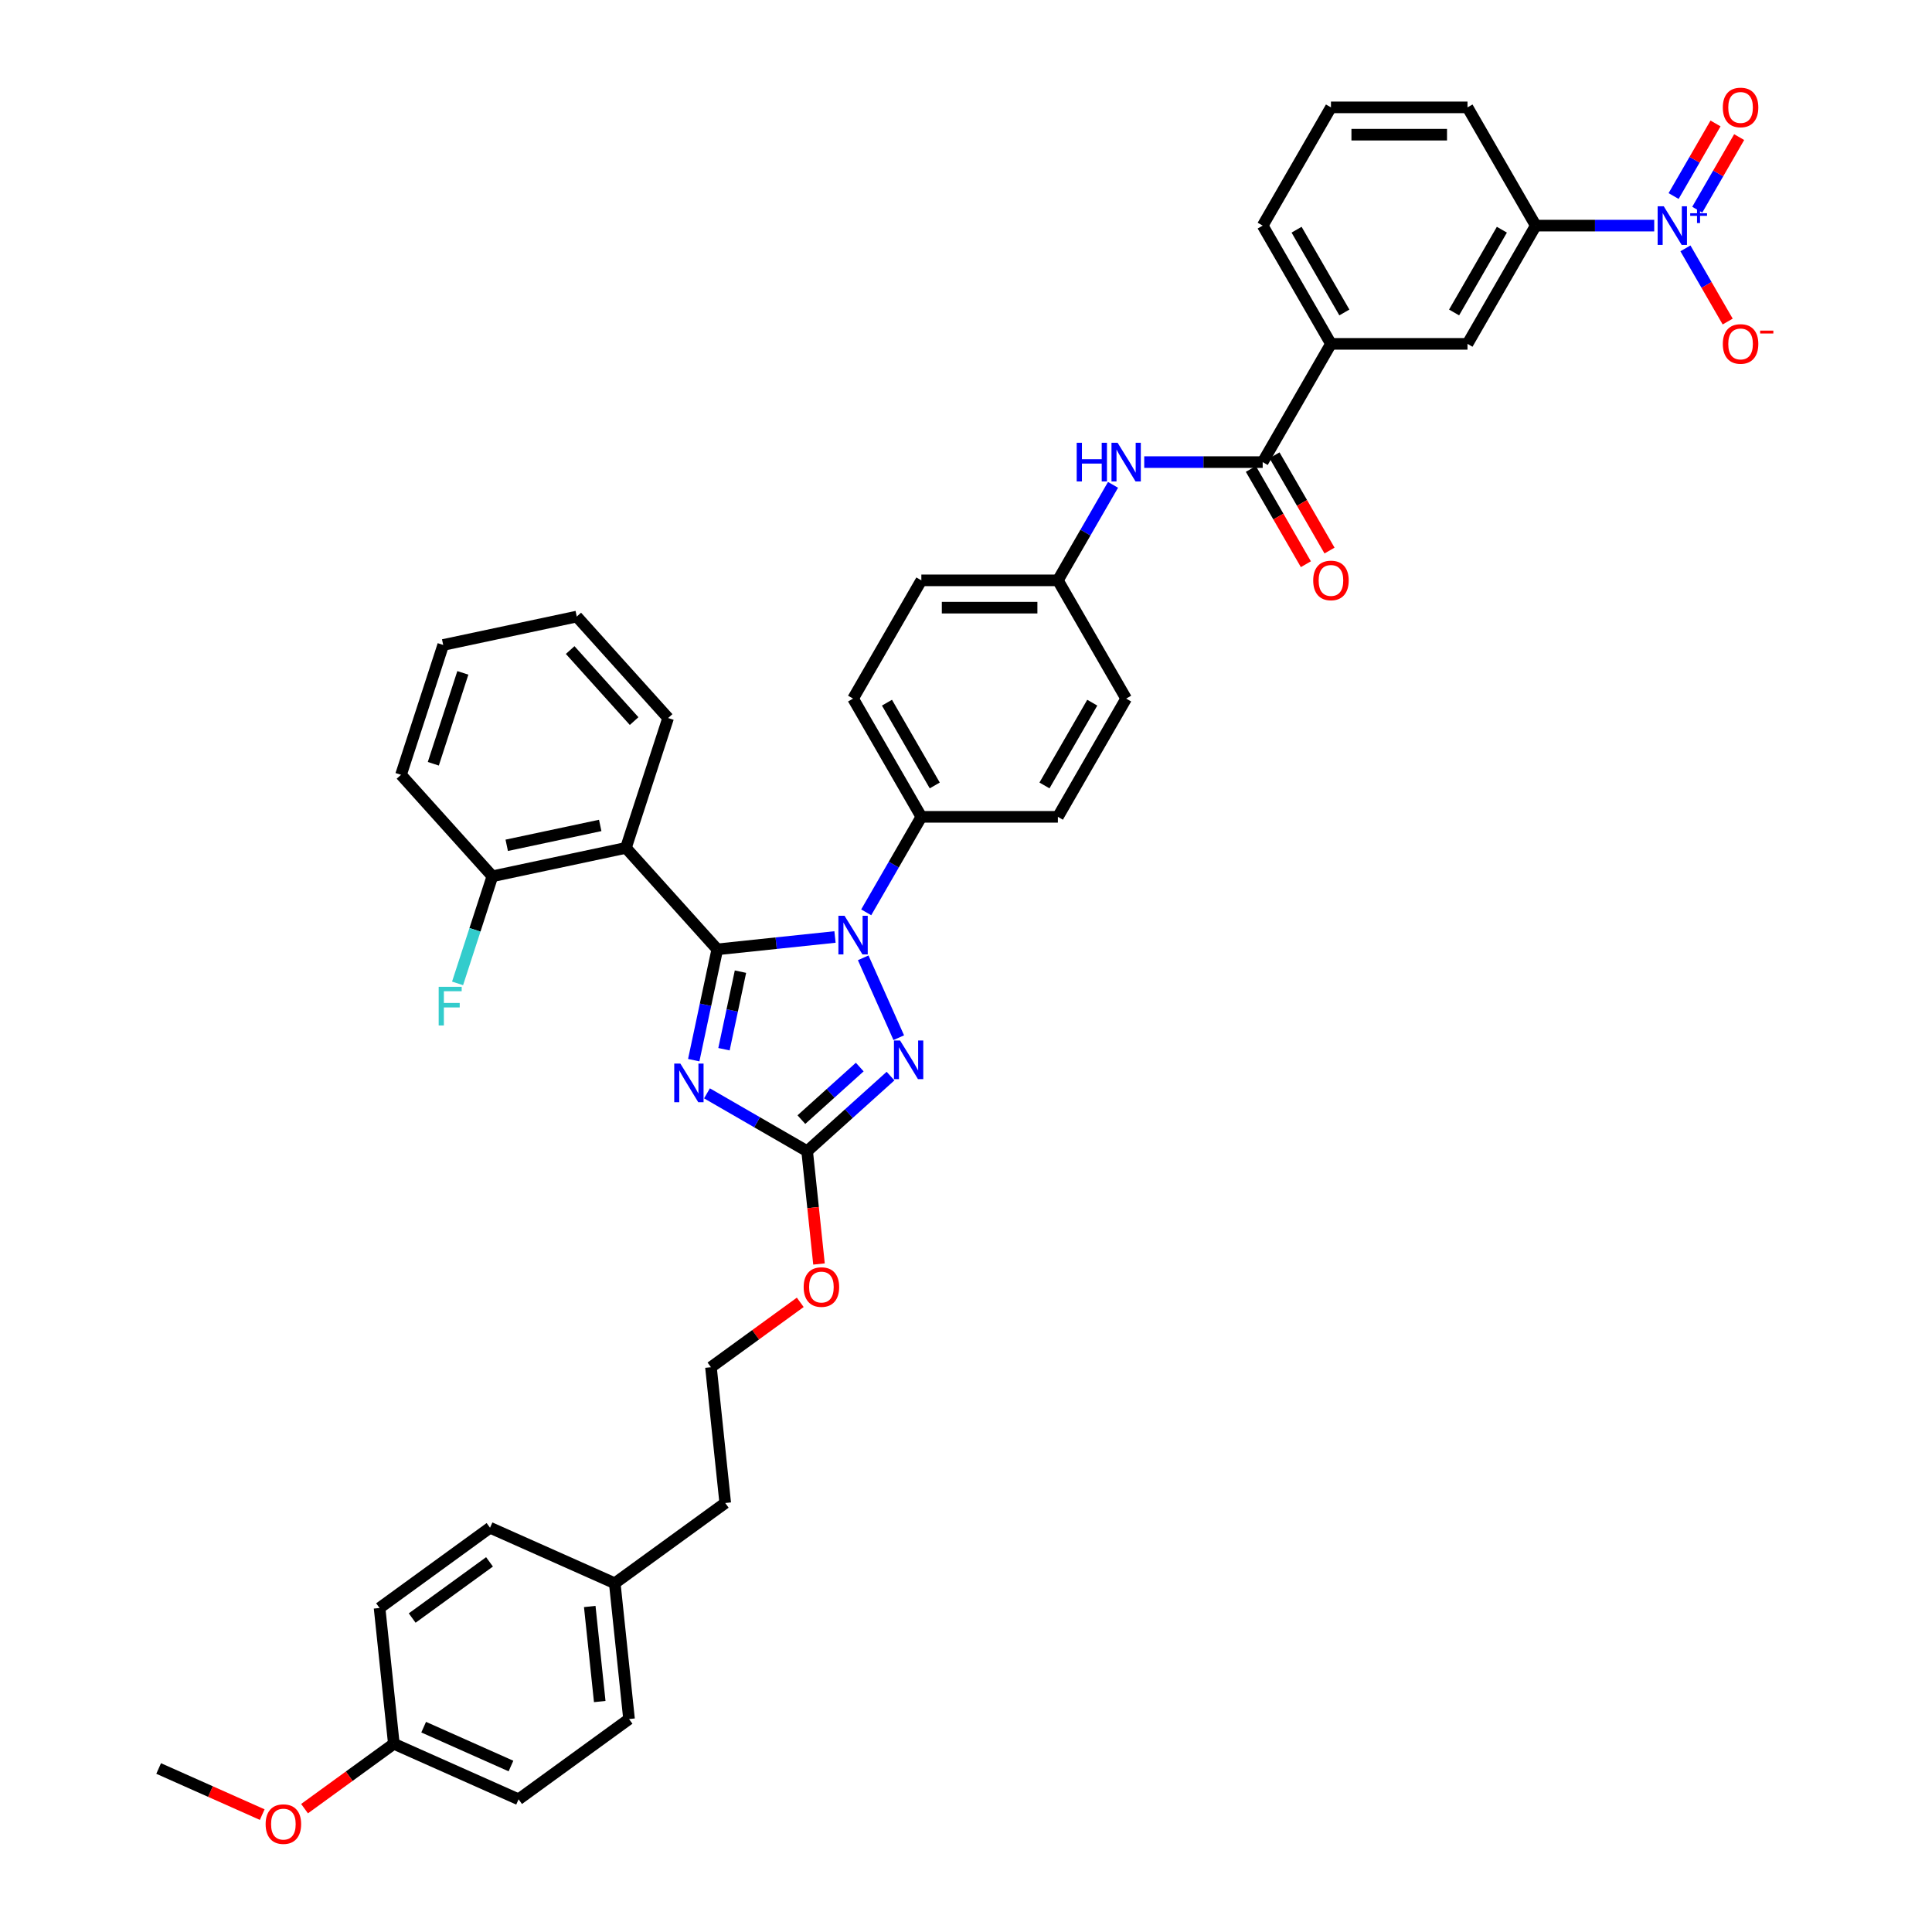 <?xml version='1.0' encoding='iso-8859-1'?>
<svg version='1.1' baseProfile='full'
              xmlns='http://www.w3.org/2000/svg'
                      xmlns:rdkit='http://www.rdkit.org/xml'
                      xmlns:xlink='http://www.w3.org/1999/xlink'
                  xml:space='preserve'
width='1000px' height='1000px' viewBox='0 0 1000 1000'>
<!-- END OF HEADER -->
<rect style='opacity:1.0;fill:#FFFFFF;stroke:none' width='1000' height='1000' x='0' y='0'> </rect>
<path class='bond-0' d='M 856.223,116.778 L 825.565,116.778' style='fill:none;fill-rule:evenodd;stroke:#0000FF;stroke-width:6px;stroke-linecap:butt;stroke-linejoin:miter;stroke-opacity:1' />
<path class='bond-0' d='M 825.565,116.778 L 794.908,116.778' style='fill:none;fill-rule:evenodd;stroke:#000000;stroke-width:6px;stroke-linecap:butt;stroke-linejoin:miter;stroke-opacity:1' />
<path class='bond-1' d='M 872.377,128.552 L 883.313,147.493' style='fill:none;fill-rule:evenodd;stroke:#0000FF;stroke-width:6px;stroke-linecap:butt;stroke-linejoin:miter;stroke-opacity:1' />
<path class='bond-1' d='M 883.313,147.493 L 894.249,166.434' style='fill:none;fill-rule:evenodd;stroke:#FF0000;stroke-width:6px;stroke-linecap:butt;stroke-linejoin:miter;stroke-opacity:1' />
<path class='bond-2' d='M 878.498,108.538 L 889.344,89.752' style='fill:none;fill-rule:evenodd;stroke:#0000FF;stroke-width:6px;stroke-linecap:butt;stroke-linejoin:miter;stroke-opacity:1' />
<path class='bond-2' d='M 889.344,89.752 L 900.189,70.966' style='fill:none;fill-rule:evenodd;stroke:#FF0000;stroke-width:6px;stroke-linecap:butt;stroke-linejoin:miter;stroke-opacity:1' />
<path class='bond-2' d='M 866.257,101.471 L 877.103,82.685' style='fill:none;fill-rule:evenodd;stroke:#0000FF;stroke-width:6px;stroke-linecap:butt;stroke-linejoin:miter;stroke-opacity:1' />
<path class='bond-2' d='M 877.103,82.685 L 887.949,63.899' style='fill:none;fill-rule:evenodd;stroke:#FF0000;stroke-width:6px;stroke-linecap:butt;stroke-linejoin:miter;stroke-opacity:1' />
<path class='bond-3' d='M 592.251,239.185 L 622.908,239.185' style='fill:none;fill-rule:evenodd;stroke:#0000FF;stroke-width:6px;stroke-linecap:butt;stroke-linejoin:miter;stroke-opacity:1' />
<path class='bond-3' d='M 622.908,239.185 L 653.565,239.185' style='fill:none;fill-rule:evenodd;stroke:#000000;stroke-width:6px;stroke-linecap:butt;stroke-linejoin:miter;stroke-opacity:1' />
<path class='bond-4' d='M 576.096,250.958 L 561.827,275.673' style='fill:none;fill-rule:evenodd;stroke:#0000FF;stroke-width:6px;stroke-linecap:butt;stroke-linejoin:miter;stroke-opacity:1' />
<path class='bond-4' d='M 561.827,275.673 L 547.558,300.388' style='fill:none;fill-rule:evenodd;stroke:#000000;stroke-width:6px;stroke-linecap:butt;stroke-linejoin:miter;stroke-opacity:1' />
<path class='bond-5' d='M 647.445,242.718 L 661.681,267.376' style='fill:none;fill-rule:evenodd;stroke:#000000;stroke-width:6px;stroke-linecap:butt;stroke-linejoin:miter;stroke-opacity:1' />
<path class='bond-5' d='M 661.681,267.376 L 675.918,292.034' style='fill:none;fill-rule:evenodd;stroke:#FF0000;stroke-width:6px;stroke-linecap:butt;stroke-linejoin:miter;stroke-opacity:1' />
<path class='bond-5' d='M 659.686,235.651 L 673.922,260.309' style='fill:none;fill-rule:evenodd;stroke:#000000;stroke-width:6px;stroke-linecap:butt;stroke-linejoin:miter;stroke-opacity:1' />
<path class='bond-5' d='M 673.922,260.309 L 688.158,284.967' style='fill:none;fill-rule:evenodd;stroke:#FF0000;stroke-width:6px;stroke-linecap:butt;stroke-linejoin:miter;stroke-opacity:1' />
<path class='bond-6' d='M 653.565,239.185 L 688.901,177.981' style='fill:none;fill-rule:evenodd;stroke:#000000;stroke-width:6px;stroke-linecap:butt;stroke-linejoin:miter;stroke-opacity:1' />
<path class='bond-7' d='M 794.908,116.778 L 759.572,177.981' style='fill:none;fill-rule:evenodd;stroke:#000000;stroke-width:6px;stroke-linecap:butt;stroke-linejoin:miter;stroke-opacity:1' />
<path class='bond-7' d='M 777.367,118.891 L 752.632,161.734' style='fill:none;fill-rule:evenodd;stroke:#000000;stroke-width:6px;stroke-linecap:butt;stroke-linejoin:miter;stroke-opacity:1' />
<path class='bond-8' d='M 794.908,116.778 L 759.572,55.575' style='fill:none;fill-rule:evenodd;stroke:#000000;stroke-width:6px;stroke-linecap:butt;stroke-linejoin:miter;stroke-opacity:1' />
<path class='bond-9' d='M 446.793,495.771 L 465.197,537.107' style='fill:none;fill-rule:evenodd;stroke:#0000FF;stroke-width:6px;stroke-linecap:butt;stroke-linejoin:miter;stroke-opacity:1' />
<path class='bond-10' d='M 432.194,484.981 L 401.73,488.183' style='fill:none;fill-rule:evenodd;stroke:#0000FF;stroke-width:6px;stroke-linecap:butt;stroke-linejoin:miter;stroke-opacity:1' />
<path class='bond-10' d='M 401.73,488.183 L 371.267,491.385' style='fill:none;fill-rule:evenodd;stroke:#000000;stroke-width:6px;stroke-linecap:butt;stroke-linejoin:miter;stroke-opacity:1' />
<path class='bond-11' d='M 448.349,472.224 L 462.618,447.509' style='fill:none;fill-rule:evenodd;stroke:#0000FF;stroke-width:6px;stroke-linecap:butt;stroke-linejoin:miter;stroke-opacity:1' />
<path class='bond-11' d='M 462.618,447.509 L 476.887,422.794' style='fill:none;fill-rule:evenodd;stroke:#000000;stroke-width:6px;stroke-linecap:butt;stroke-linejoin:miter;stroke-opacity:1' />
<path class='bond-12' d='M 460.939,556.984 L 439.358,576.416' style='fill:none;fill-rule:evenodd;stroke:#0000FF;stroke-width:6px;stroke-linecap:butt;stroke-linejoin:miter;stroke-opacity:1' />
<path class='bond-12' d='M 439.358,576.416 L 417.777,595.848' style='fill:none;fill-rule:evenodd;stroke:#000000;stroke-width:6px;stroke-linecap:butt;stroke-linejoin:miter;stroke-opacity:1' />
<path class='bond-12' d='M 445.007,552.31 L 429.9,565.912' style='fill:none;fill-rule:evenodd;stroke:#0000FF;stroke-width:6px;stroke-linecap:butt;stroke-linejoin:miter;stroke-opacity:1' />
<path class='bond-12' d='M 429.9,565.912 L 414.793,579.514' style='fill:none;fill-rule:evenodd;stroke:#000000;stroke-width:6px;stroke-linecap:butt;stroke-linejoin:miter;stroke-opacity:1' />
<path class='bond-13' d='M 417.777,595.848 L 391.853,580.881' style='fill:none;fill-rule:evenodd;stroke:#000000;stroke-width:6px;stroke-linecap:butt;stroke-linejoin:miter;stroke-opacity:1' />
<path class='bond-13' d='M 391.853,580.881 L 365.93,565.914' style='fill:none;fill-rule:evenodd;stroke:#0000FF;stroke-width:6px;stroke-linecap:butt;stroke-linejoin:miter;stroke-opacity:1' />
<path class='bond-14' d='M 417.777,595.848 L 420.845,625.046' style='fill:none;fill-rule:evenodd;stroke:#000000;stroke-width:6px;stroke-linecap:butt;stroke-linejoin:miter;stroke-opacity:1' />
<path class='bond-14' d='M 420.845,625.046 L 423.914,654.245' style='fill:none;fill-rule:evenodd;stroke:#FF0000;stroke-width:6px;stroke-linecap:butt;stroke-linejoin:miter;stroke-opacity:1' />
<path class='bond-15' d='M 359.076,548.738 L 365.171,520.061' style='fill:none;fill-rule:evenodd;stroke:#0000FF;stroke-width:6px;stroke-linecap:butt;stroke-linejoin:miter;stroke-opacity:1' />
<path class='bond-15' d='M 365.171,520.061 L 371.267,491.385' style='fill:none;fill-rule:evenodd;stroke:#000000;stroke-width:6px;stroke-linecap:butt;stroke-linejoin:miter;stroke-opacity:1' />
<path class='bond-15' d='M 374.73,543.074 L 378.997,523' style='fill:none;fill-rule:evenodd;stroke:#0000FF;stroke-width:6px;stroke-linecap:butt;stroke-linejoin:miter;stroke-opacity:1' />
<path class='bond-15' d='M 378.997,523 L 383.263,502.926' style='fill:none;fill-rule:evenodd;stroke:#000000;stroke-width:6px;stroke-linecap:butt;stroke-linejoin:miter;stroke-opacity:1' />
<path class='bond-16' d='M 371.267,491.385 L 323.978,438.866' style='fill:none;fill-rule:evenodd;stroke:#000000;stroke-width:6px;stroke-linecap:butt;stroke-linejoin:miter;stroke-opacity:1' />
<path class='bond-17' d='M 414.21,674.09 L 391.099,690.881' style='fill:none;fill-rule:evenodd;stroke:#FF0000;stroke-width:6px;stroke-linecap:butt;stroke-linejoin:miter;stroke-opacity:1' />
<path class='bond-17' d='M 391.099,690.881 L 367.989,707.672' style='fill:none;fill-rule:evenodd;stroke:#000000;stroke-width:6px;stroke-linecap:butt;stroke-linejoin:miter;stroke-opacity:1' />
<path class='bond-18' d='M 547.558,300.388 L 476.887,300.388' style='fill:none;fill-rule:evenodd;stroke:#000000;stroke-width:6px;stroke-linecap:butt;stroke-linejoin:miter;stroke-opacity:1' />
<path class='bond-18' d='M 536.957,314.522 L 487.487,314.522' style='fill:none;fill-rule:evenodd;stroke:#000000;stroke-width:6px;stroke-linecap:butt;stroke-linejoin:miter;stroke-opacity:1' />
<path class='bond-19' d='M 547.558,300.388 L 582.894,361.591' style='fill:none;fill-rule:evenodd;stroke:#000000;stroke-width:6px;stroke-linecap:butt;stroke-linejoin:miter;stroke-opacity:1' />
<path class='bond-20' d='M 268.415,931.319 L 203.853,902.575' style='fill:none;fill-rule:evenodd;stroke:#000000;stroke-width:6px;stroke-linecap:butt;stroke-linejoin:miter;stroke-opacity:1' />
<path class='bond-20' d='M 264.48,914.095 L 219.286,893.974' style='fill:none;fill-rule:evenodd;stroke:#000000;stroke-width:6px;stroke-linecap:butt;stroke-linejoin:miter;stroke-opacity:1' />
<path class='bond-21' d='M 268.415,931.319 L 325.589,889.78' style='fill:none;fill-rule:evenodd;stroke:#000000;stroke-width:6px;stroke-linecap:butt;stroke-linejoin:miter;stroke-opacity:1' />
<path class='bond-22' d='M 203.853,902.575 L 196.466,832.29' style='fill:none;fill-rule:evenodd;stroke:#000000;stroke-width:6px;stroke-linecap:butt;stroke-linejoin:miter;stroke-opacity:1' />
<path class='bond-23' d='M 203.853,902.575 L 180.743,919.365' style='fill:none;fill-rule:evenodd;stroke:#000000;stroke-width:6px;stroke-linecap:butt;stroke-linejoin:miter;stroke-opacity:1' />
<path class='bond-23' d='M 180.743,919.365 L 157.633,936.156' style='fill:none;fill-rule:evenodd;stroke:#FF0000;stroke-width:6px;stroke-linecap:butt;stroke-linejoin:miter;stroke-opacity:1' />
<path class='bond-24' d='M 323.978,438.866 L 254.851,453.559' style='fill:none;fill-rule:evenodd;stroke:#000000;stroke-width:6px;stroke-linecap:butt;stroke-linejoin:miter;stroke-opacity:1' />
<path class='bond-24' d='M 310.67,427.244 L 262.282,437.53' style='fill:none;fill-rule:evenodd;stroke:#000000;stroke-width:6px;stroke-linecap:butt;stroke-linejoin:miter;stroke-opacity:1' />
<path class='bond-25' d='M 323.978,438.866 L 345.817,371.653' style='fill:none;fill-rule:evenodd;stroke:#000000;stroke-width:6px;stroke-linecap:butt;stroke-linejoin:miter;stroke-opacity:1' />
<path class='bond-26' d='M 254.851,453.559 L 245.845,481.278' style='fill:none;fill-rule:evenodd;stroke:#000000;stroke-width:6px;stroke-linecap:butt;stroke-linejoin:miter;stroke-opacity:1' />
<path class='bond-26' d='M 245.845,481.278 L 236.838,508.998' style='fill:none;fill-rule:evenodd;stroke:#33CCCC;stroke-width:6px;stroke-linecap:butt;stroke-linejoin:miter;stroke-opacity:1' />
<path class='bond-27' d='M 254.851,453.559 L 207.563,401.04' style='fill:none;fill-rule:evenodd;stroke:#000000;stroke-width:6px;stroke-linecap:butt;stroke-linejoin:miter;stroke-opacity:1' />
<path class='bond-28' d='M 345.817,371.653 L 298.528,319.134' style='fill:none;fill-rule:evenodd;stroke:#000000;stroke-width:6px;stroke-linecap:butt;stroke-linejoin:miter;stroke-opacity:1' />
<path class='bond-28' d='M 328.22,373.233 L 295.118,336.47' style='fill:none;fill-rule:evenodd;stroke:#000000;stroke-width:6px;stroke-linecap:butt;stroke-linejoin:miter;stroke-opacity:1' />
<path class='bond-29' d='M 207.563,401.04 L 229.401,333.827' style='fill:none;fill-rule:evenodd;stroke:#000000;stroke-width:6px;stroke-linecap:butt;stroke-linejoin:miter;stroke-opacity:1' />
<path class='bond-29' d='M 224.281,395.326 L 239.568,348.277' style='fill:none;fill-rule:evenodd;stroke:#000000;stroke-width:6px;stroke-linecap:butt;stroke-linejoin:miter;stroke-opacity:1' />
<path class='bond-30' d='M 298.528,319.134 L 229.401,333.827' style='fill:none;fill-rule:evenodd;stroke:#000000;stroke-width:6px;stroke-linecap:butt;stroke-linejoin:miter;stroke-opacity:1' />
<path class='bond-31' d='M 196.466,832.29 L 253.64,790.751' style='fill:none;fill-rule:evenodd;stroke:#000000;stroke-width:6px;stroke-linecap:butt;stroke-linejoin:miter;stroke-opacity:1' />
<path class='bond-31' d='M 213.35,837.494 L 253.372,808.417' style='fill:none;fill-rule:evenodd;stroke:#000000;stroke-width:6px;stroke-linecap:butt;stroke-linejoin:miter;stroke-opacity:1' />
<path class='bond-32' d='M 253.64,790.751 L 318.202,819.495' style='fill:none;fill-rule:evenodd;stroke:#000000;stroke-width:6px;stroke-linecap:butt;stroke-linejoin:miter;stroke-opacity:1' />
<path class='bond-33' d='M 318.202,819.495 L 325.589,889.78' style='fill:none;fill-rule:evenodd;stroke:#000000;stroke-width:6px;stroke-linecap:butt;stroke-linejoin:miter;stroke-opacity:1' />
<path class='bond-33' d='M 305.253,831.516 L 310.424,880.715' style='fill:none;fill-rule:evenodd;stroke:#000000;stroke-width:6px;stroke-linecap:butt;stroke-linejoin:miter;stroke-opacity:1' />
<path class='bond-34' d='M 318.202,819.495 L 375.376,777.956' style='fill:none;fill-rule:evenodd;stroke:#000000;stroke-width:6px;stroke-linecap:butt;stroke-linejoin:miter;stroke-opacity:1' />
<path class='bond-35' d='M 375.376,777.956 L 367.989,707.672' style='fill:none;fill-rule:evenodd;stroke:#000000;stroke-width:6px;stroke-linecap:butt;stroke-linejoin:miter;stroke-opacity:1' />
<path class='bond-36' d='M 135.725,939.237 L 108.921,927.303' style='fill:none;fill-rule:evenodd;stroke:#FF0000;stroke-width:6px;stroke-linecap:butt;stroke-linejoin:miter;stroke-opacity:1' />
<path class='bond-36' d='M 108.921,927.303 L 82.117,915.37' style='fill:none;fill-rule:evenodd;stroke:#000000;stroke-width:6px;stroke-linecap:butt;stroke-linejoin:miter;stroke-opacity:1' />
<path class='bond-37' d='M 476.887,300.388 L 441.551,361.591' style='fill:none;fill-rule:evenodd;stroke:#000000;stroke-width:6px;stroke-linecap:butt;stroke-linejoin:miter;stroke-opacity:1' />
<path class='bond-38' d='M 582.894,361.591 L 547.558,422.794' style='fill:none;fill-rule:evenodd;stroke:#000000;stroke-width:6px;stroke-linecap:butt;stroke-linejoin:miter;stroke-opacity:1' />
<path class='bond-38' d='M 565.353,363.704 L 540.618,406.547' style='fill:none;fill-rule:evenodd;stroke:#000000;stroke-width:6px;stroke-linecap:butt;stroke-linejoin:miter;stroke-opacity:1' />
<path class='bond-39' d='M 476.887,422.794 L 547.558,422.794' style='fill:none;fill-rule:evenodd;stroke:#000000;stroke-width:6px;stroke-linecap:butt;stroke-linejoin:miter;stroke-opacity:1' />
<path class='bond-40' d='M 476.887,422.794 L 441.551,361.591' style='fill:none;fill-rule:evenodd;stroke:#000000;stroke-width:6px;stroke-linecap:butt;stroke-linejoin:miter;stroke-opacity:1' />
<path class='bond-40' d='M 483.827,406.547 L 459.092,363.704' style='fill:none;fill-rule:evenodd;stroke:#000000;stroke-width:6px;stroke-linecap:butt;stroke-linejoin:miter;stroke-opacity:1' />
<path class='bond-41' d='M 688.901,177.981 L 759.572,177.981' style='fill:none;fill-rule:evenodd;stroke:#000000;stroke-width:6px;stroke-linecap:butt;stroke-linejoin:miter;stroke-opacity:1' />
<path class='bond-42' d='M 688.901,177.981 L 653.565,116.778' style='fill:none;fill-rule:evenodd;stroke:#000000;stroke-width:6px;stroke-linecap:butt;stroke-linejoin:miter;stroke-opacity:1' />
<path class='bond-42' d='M 695.841,161.734 L 671.106,118.891' style='fill:none;fill-rule:evenodd;stroke:#000000;stroke-width:6px;stroke-linecap:butt;stroke-linejoin:miter;stroke-opacity:1' />
<path class='bond-43' d='M 759.572,55.575 L 688.901,55.575' style='fill:none;fill-rule:evenodd;stroke:#000000;stroke-width:6px;stroke-linecap:butt;stroke-linejoin:miter;stroke-opacity:1' />
<path class='bond-43' d='M 748.972,69.709 L 699.502,69.709' style='fill:none;fill-rule:evenodd;stroke:#000000;stroke-width:6px;stroke-linecap:butt;stroke-linejoin:miter;stroke-opacity:1' />
<path class='bond-44' d='M 653.565,116.778 L 688.901,55.575' style='fill:none;fill-rule:evenodd;stroke:#000000;stroke-width:6px;stroke-linecap:butt;stroke-linejoin:miter;stroke-opacity:1' />
<path  class='atom-0' d='M 861.156 106.771
L 867.714 117.372
Q 868.364 118.418, 869.41 120.312
Q 870.456 122.206, 870.513 122.319
L 870.513 106.771
L 873.17 106.771
L 873.17 126.785
L 870.428 126.785
L 863.389 115.195
Q 862.569 113.838, 861.693 112.283
Q 860.845 110.728, 860.59 110.248
L 860.59 126.785
L 857.99 126.785
L 857.99 106.771
L 861.156 106.771
' fill='#0000FF'/>
<path  class='atom-0' d='M 874.849 110.379
L 878.375 110.379
L 878.375 106.666
L 879.942 106.666
L 879.942 110.379
L 883.562 110.379
L 883.562 111.722
L 879.942 111.722
L 879.942 115.453
L 878.375 115.453
L 878.375 111.722
L 874.849 111.722
L 874.849 110.379
' fill='#0000FF'/>
<path  class='atom-1' d='M 557.297 229.177
L 560.01 229.177
L 560.01 237.686
L 570.244 237.686
L 570.244 229.177
L 572.957 229.177
L 572.957 249.192
L 570.244 249.192
L 570.244 239.948
L 560.01 239.948
L 560.01 249.192
L 557.297 249.192
L 557.297 229.177
' fill='#0000FF'/>
<path  class='atom-1' d='M 578.47 229.177
L 585.028 239.778
Q 585.678 240.824, 586.724 242.718
Q 587.77 244.612, 587.827 244.725
L 587.827 229.177
L 590.484 229.177
L 590.484 249.192
L 587.742 249.192
L 580.703 237.601
Q 579.883 236.245, 579.007 234.69
Q 578.159 233.135, 577.904 232.654
L 577.904 249.192
L 575.304 249.192
L 575.304 229.177
L 578.47 229.177
' fill='#0000FF'/>
<path  class='atom-3' d='M 679.714 300.444
Q 679.714 295.639, 682.088 292.953
Q 684.463 290.268, 688.901 290.268
Q 693.339 290.268, 695.714 292.953
Q 698.088 295.639, 698.088 300.444
Q 698.088 305.307, 695.685 308.077
Q 693.283 310.819, 688.901 310.819
Q 684.491 310.819, 682.088 308.077
Q 679.714 305.335, 679.714 300.444
M 688.901 308.557
Q 691.954 308.557, 693.594 306.522
Q 695.261 304.458, 695.261 300.444
Q 695.261 296.515, 693.594 294.536
Q 691.954 292.529, 688.901 292.529
Q 685.848 292.529, 684.18 294.508
Q 682.541 296.487, 682.541 300.444
Q 682.541 304.487, 684.18 306.522
Q 685.848 308.557, 688.901 308.557
' fill='#FF0000'/>
<path  class='atom-5' d='M 437.127 473.99
L 443.685 484.591
Q 444.335 485.637, 445.381 487.531
Q 446.427 489.425, 446.484 489.538
L 446.484 473.99
L 449.141 473.99
L 449.141 494.005
L 446.399 494.005
L 439.36 482.415
Q 438.54 481.058, 437.664 479.503
Q 436.816 477.948, 436.562 477.468
L 436.562 494.005
L 433.961 494.005
L 433.961 473.99
L 437.127 473.99
' fill='#0000FF'/>
<path  class='atom-6' d='M 465.872 538.552
L 472.43 549.153
Q 473.08 550.199, 474.126 552.093
Q 475.172 553.987, 475.228 554.1
L 475.228 538.552
L 477.886 538.552
L 477.886 558.566
L 475.144 558.566
L 468.105 546.976
Q 467.285 545.619, 466.409 544.064
Q 465.561 542.51, 465.306 542.029
L 465.306 558.566
L 462.706 558.566
L 462.706 538.552
L 465.872 538.552
' fill='#0000FF'/>
<path  class='atom-8' d='M 352.149 550.505
L 358.708 561.105
Q 359.358 562.151, 360.404 564.045
Q 361.45 565.939, 361.506 566.052
L 361.506 550.505
L 364.163 550.505
L 364.163 570.519
L 361.421 570.519
L 354.382 558.929
Q 353.563 557.572, 352.686 556.017
Q 351.838 554.462, 351.584 553.982
L 351.584 570.519
L 348.983 570.519
L 348.983 550.505
L 352.149 550.505
' fill='#0000FF'/>
<path  class='atom-10' d='M 415.976 666.188
Q 415.976 661.383, 418.351 658.697
Q 420.726 656.012, 425.164 656.012
Q 429.602 656.012, 431.976 658.697
Q 434.351 661.383, 434.351 666.188
Q 434.351 671.051, 431.948 673.821
Q 429.545 676.563, 425.164 676.563
Q 420.754 676.563, 418.351 673.821
Q 415.976 671.079, 415.976 666.188
M 425.164 674.301
Q 428.217 674.301, 429.856 672.266
Q 431.524 670.203, 431.524 666.188
Q 431.524 662.259, 429.856 660.28
Q 428.217 658.273, 425.164 658.273
Q 422.111 658.273, 420.443 660.252
Q 418.803 662.231, 418.803 666.188
Q 418.803 670.231, 420.443 672.266
Q 422.111 674.301, 425.164 674.301
' fill='#FF0000'/>
<path  class='atom-16' d='M 227.062 510.765
L 238.963 510.765
L 238.963 513.054
L 229.747 513.054
L 229.747 519.132
L 237.945 519.132
L 237.945 521.45
L 229.747 521.45
L 229.747 530.779
L 227.062 530.779
L 227.062 510.765
' fill='#33CCCC'/>
<path  class='atom-27' d='M 137.492 944.171
Q 137.492 939.365, 139.866 936.68
Q 142.241 933.994, 146.679 933.994
Q 151.117 933.994, 153.492 936.68
Q 155.866 939.365, 155.866 944.171
Q 155.866 949.033, 153.463 951.803
Q 151.06 954.545, 146.679 954.545
Q 142.269 954.545, 139.866 951.803
Q 137.492 949.061, 137.492 944.171
M 146.679 952.284
Q 149.732 952.284, 151.371 950.249
Q 153.039 948.185, 153.039 944.171
Q 153.039 940.242, 151.371 938.263
Q 149.732 936.256, 146.679 936.256
Q 143.626 936.256, 141.958 938.234
Q 140.318 940.213, 140.318 944.171
Q 140.318 948.213, 141.958 950.249
Q 143.626 952.284, 146.679 952.284
' fill='#FF0000'/>
<path  class='atom-36' d='M 891.728 178.038
Q 891.728 173.232, 894.103 170.547
Q 896.477 167.861, 900.915 167.861
Q 905.354 167.861, 907.728 170.547
Q 910.103 173.232, 910.103 178.038
Q 910.103 182.9, 907.7 185.67
Q 905.297 188.412, 900.915 188.412
Q 896.505 188.412, 894.103 185.67
Q 891.728 182.928, 891.728 178.038
M 900.915 186.151
Q 903.968 186.151, 905.608 184.116
Q 907.276 182.052, 907.276 178.038
Q 907.276 174.108, 905.608 172.13
Q 903.968 170.123, 900.915 170.123
Q 897.862 170.123, 896.195 172.101
Q 894.555 174.08, 894.555 178.038
Q 894.555 182.08, 896.195 184.116
Q 897.862 186.151, 900.915 186.151
' fill='#FF0000'/>
<path  class='atom-36' d='M 911.036 171.128
L 917.883 171.128
L 917.883 172.62
L 911.036 172.62
L 911.036 171.128
' fill='#FF0000'/>
<path  class='atom-37' d='M 891.728 55.631
Q 891.728 50.826, 894.103 48.14
Q 896.477 45.455, 900.915 45.455
Q 905.354 45.455, 907.728 48.14
Q 910.103 50.826, 910.103 55.631
Q 910.103 60.493, 907.7 63.264
Q 905.297 66.006, 900.915 66.006
Q 896.505 66.006, 894.103 63.264
Q 891.728 60.522, 891.728 55.631
M 900.915 63.744
Q 903.968 63.744, 905.608 61.709
Q 907.276 59.645, 907.276 55.631
Q 907.276 51.702, 905.608 49.723
Q 903.968 47.716, 900.915 47.716
Q 897.862 47.716, 896.195 49.695
Q 894.555 51.674, 894.555 55.631
Q 894.555 59.674, 896.195 61.709
Q 897.862 63.744, 900.915 63.744
' fill='#FF0000'/>
</svg>
